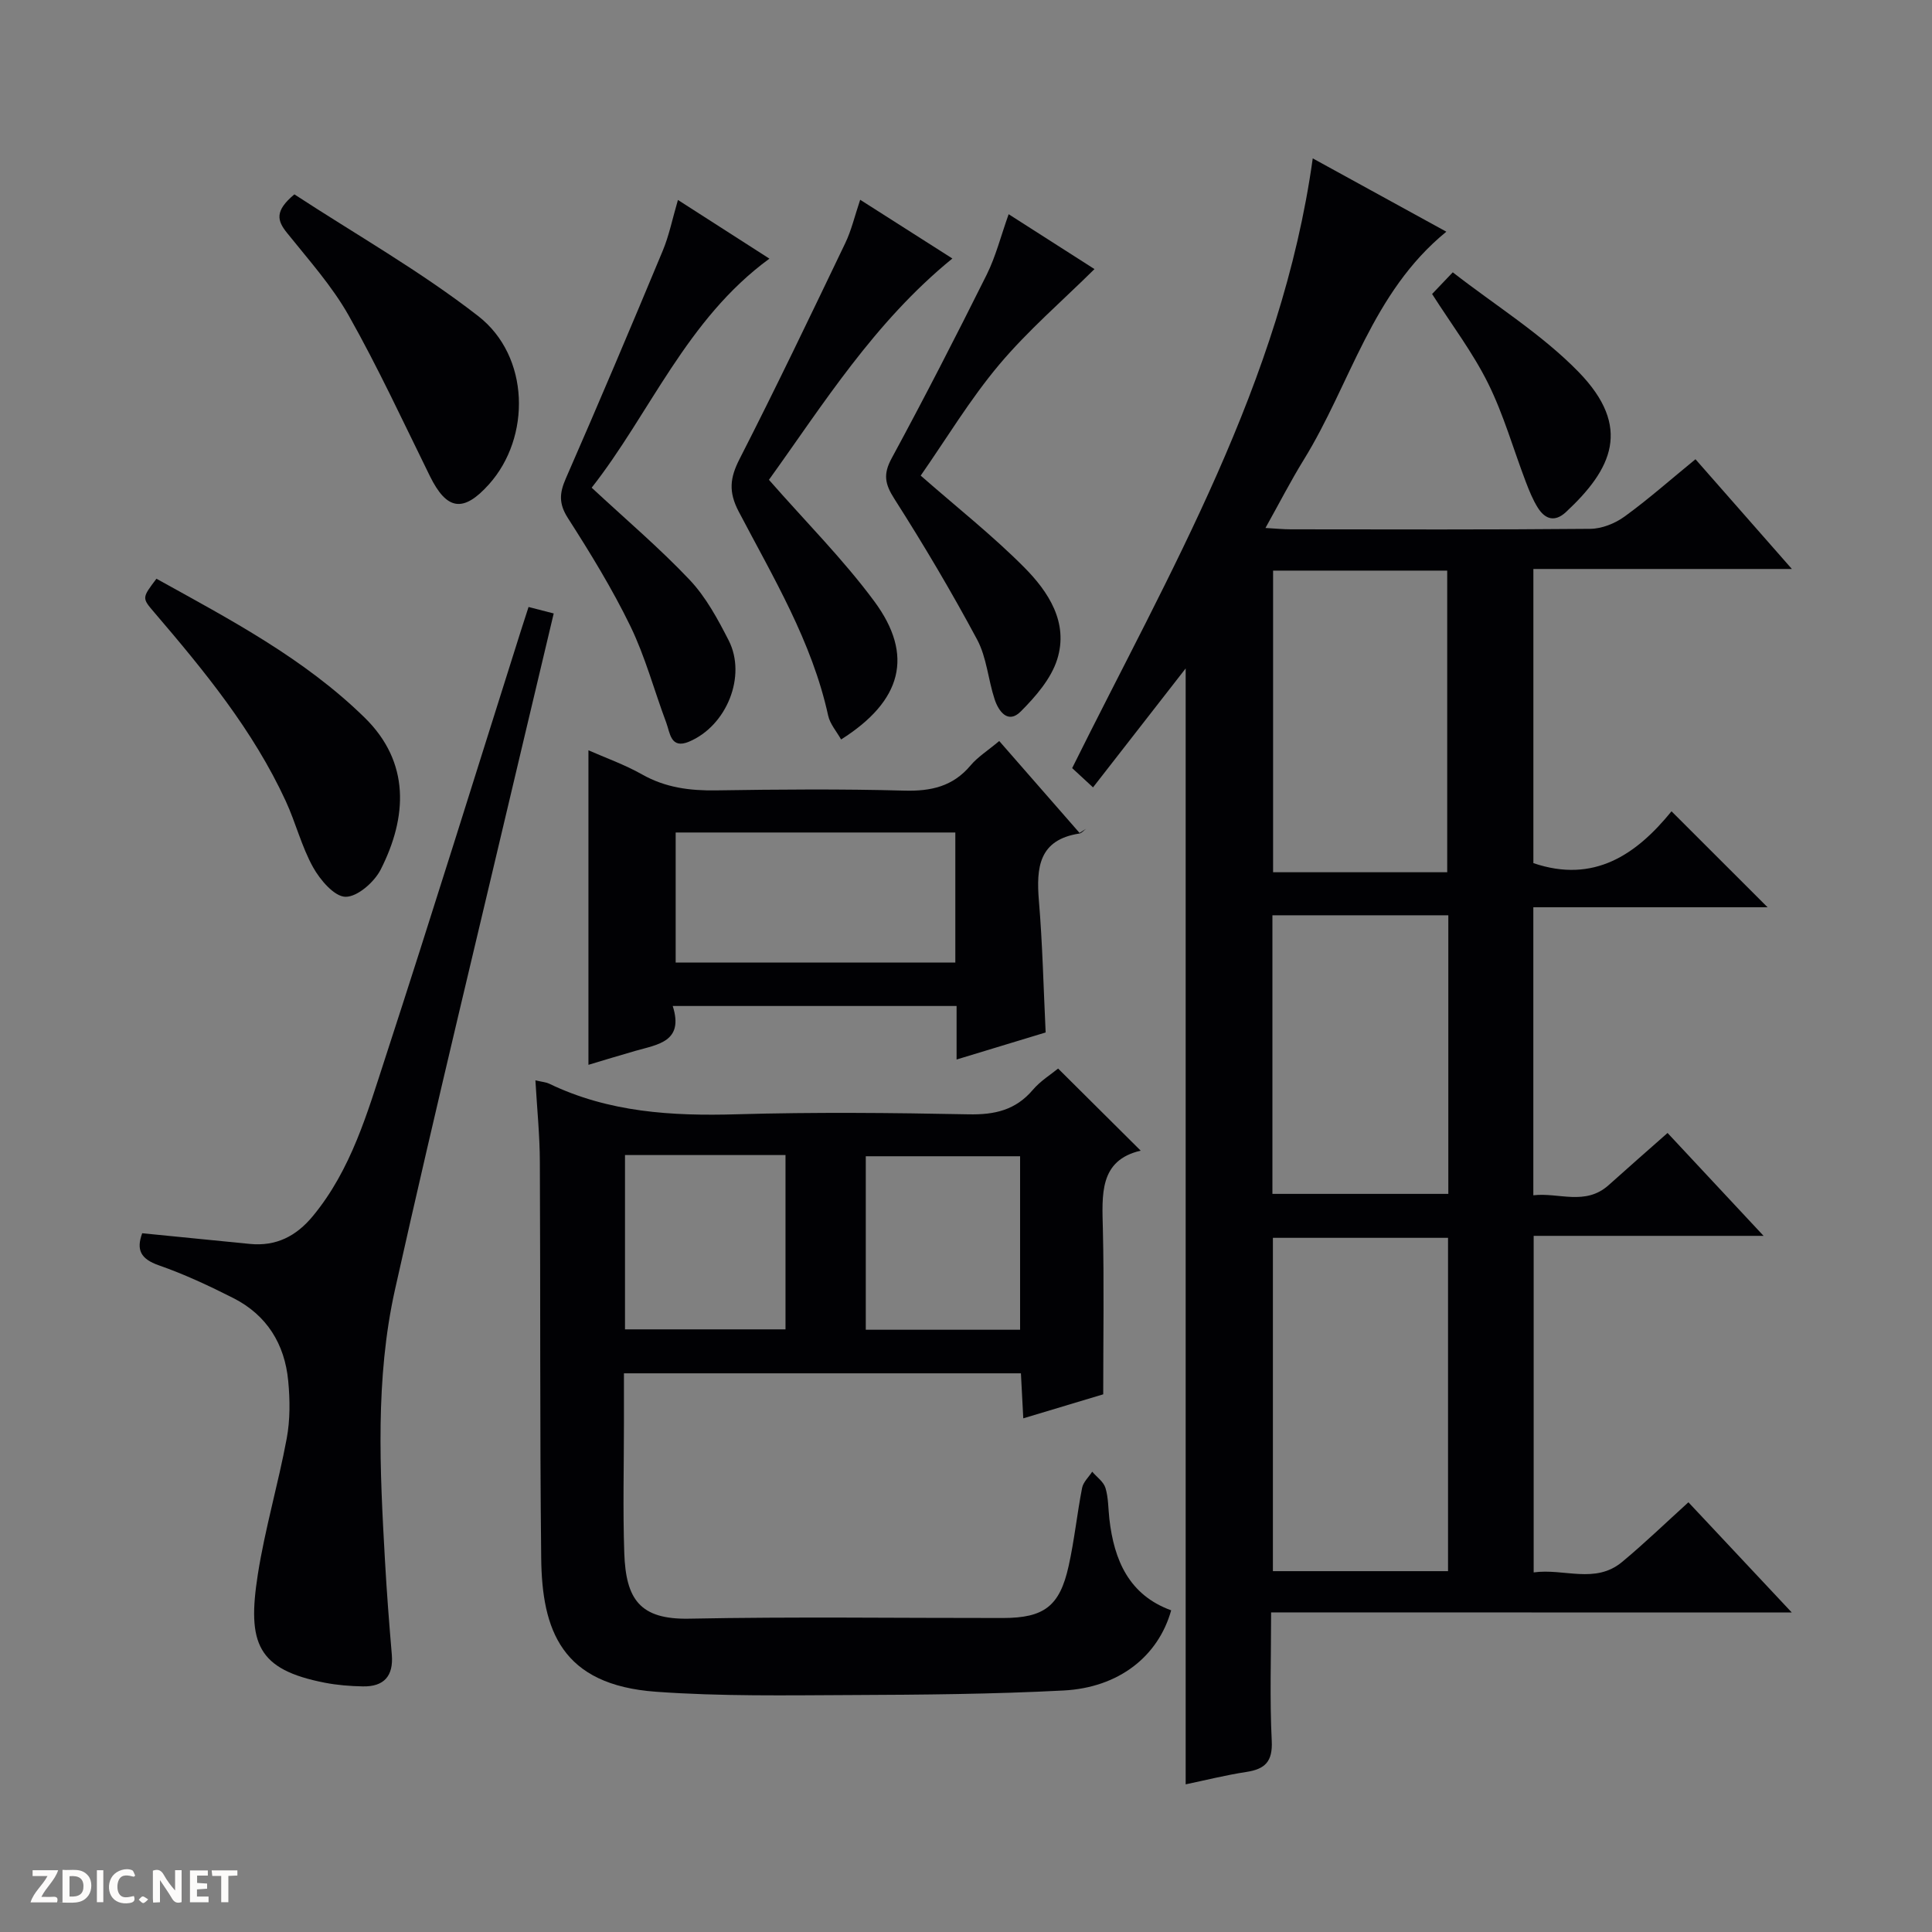 <svg enable-background="new 0 0 400 400" viewBox="0 0 400 400" xmlns="http://www.w3.org/2000/svg"><rect x="0" y="0" width="400" height="400" fill="#808080" stroke="none"/><path d="m37.59 393.81c-.92.31-1.52.05-2-.78-.7-1.2-1.52-2.34-2.47-3.78v4.59c-.55.03-.95.05-1.41.07-.03-.37-.06-.64-.06-.91 0-1.91 0-3.81 0-5.7 1.13-.41 1.77-.03 2.29.91.62 1.11 1.38 2.14 2.31 3.19v-4.2h1.35v6.61z" fill="#fcfbfa"/><path d="m12.94 393.88v-6.75c1.9.19 3.93-.54 5.37 1.29.8 1.01.78 2.88.03 3.97-1.37 1.97-3.4 1.51-6.4 1.49m2.45-1.22c2.04.12 2.92-.58 2.89-2.21-.03-1.51-.98-2.19-2.89-2z" fill="#fcfbfa"/><path d="m11.81 393.87h-5.49c.68-2.18 2.47-3.48 3.51-5.45h-3.08v-1.21h5.29c-.71 2.13-2.44 3.48-3.47 5.51.86 0 1.63.04 2.39-.01.79-.05 1.14.21.85 1.16" fill="#fcfbfa"/><path d="m39.33 393.86v-6.61h3.7v1.07h-2.22v1.52c.68.04 1.34.09 2.07.13v1.07c-.72.05-1.38.09-2.1.14v1.48h2.4v1.19h-3.85z" fill="#fcfbfa"/><path d="m27.71 388.56c-1.15-.3-2.46-.61-3.1.64-.37.73-.41 1.93-.06 2.67.63 1.35 1.99.93 3.17.68.35.94-.01 1.32-.93 1.46-1.62.25-3.05-.27-3.76-1.48-.73-1.24-.6-3.03.31-4.17.88-1.11 2.71-1.7 4-1.16.32.13.44.74.65 1.12-.1.08-.19.16-.28.24" fill="#fcfbfa"/><path d="m49.15 387.24v1.07c-.59.02-1.17.05-1.87.08v5.44h-1.48v-5.44h-1.85c-.05-.4-.08-.73-.13-1.15z" fill="#fcfbfa"/><path d="m20.06 387.21h1.33v6.62h-1.33z" fill="#fcfbfa"/><path d="m30.68 393.25c-.39.38-.8.79-1.05.76-.32-.05-.6-.45-.9-.7.26-.24.51-.64.8-.67.29-.04.62.3 1.15.61" fill="#fcfbfa"/><g fill="#010104"><path d="m263.17 333.83c0 9.34-.3 17.98.13 26.58.22 4.33-1.4 5.87-5.29 6.46-4.21.64-8.36 1.69-12.53 2.56 0-77.28 0-154.15 0-231.04-6.28 8.06-12.62 16.2-19.18 24.63-1.83-1.69-3.02-2.79-4.32-3.99 20.11-40.56 43.34-79.79 49.81-126.24 8.93 4.9 18.01 9.88 27.66 15.18-15.46 12.6-19.83 31.52-29.51 47.2-2.7 4.38-5.05 8.97-7.94 14.14 2.1.12 3.68.28 5.26.28 20.66.02 41.32.09 61.98-.1 2.4-.02 5.13-1.11 7.1-2.54 4.95-3.59 9.55-7.67 14.69-11.87 6.55 7.45 12.88 14.66 19.96 22.72-18.34 0-35.79 0-53.52 0v60.9c12.52 4.26 21.31-1.75 28.6-10.73 6.69 6.68 13.04 13.02 19.89 19.87-16.27 0-32.25 0-48.5 0v59.63c5.27-.62 10.76 2.24 15.6-2.11 3.94-3.54 7.93-7.03 12.19-10.79 6.54 7.01 12.83 13.74 19.88 21.3-16.49 0-31.87 0-47.6 0v69.68c6.25-.88 12.72 2.47 18.29-2.15 4.71-3.91 9.12-8.18 13.75-12.37 6.94 7.4 13.76 14.67 21.4 22.82-36.42-.02-71.85-.02-107.8-.02zm36.63-77.55c-12.31 0-24.21 0-36.26 0v69.01h36.26c0-23.07 0-45.82 0-69.01zm-36.22-138.14v62.45h36.05c0-21.01 0-41.69 0-62.45-12.15 0-23.92 0-36.05 0zm36.28 71.36c-12.4 0-24.28 0-36.42 0v57.68h36.42c0-19.36 0-38.3 0-57.68z"/><path d="m110.85 223.67c1.56.36 2.25.4 2.82.68 12.35 5.96 25.44 6.74 38.9 6.35 15.98-.46 32-.31 47.99.01 5.36.11 9.7-.86 13.27-5.06 1.59-1.87 3.79-3.22 5.24-4.42 5.71 5.67 11.31 11.25 17.1 17-8.64 2-8 9.12-7.83 16.35.26 11.11.07 22.24.07 34.1-4.53 1.36-10.32 3.1-16.55 4.97-.18-3.46-.33-6.23-.49-9.32-27.28 0-54.36 0-82.19 0v10.22c0 9-.24 18.01.07 26.99.33 9.55 3.2 13.79 13.43 13.59 21.66-.43 43.33-.12 64.99-.14 8.5-.01 11.74-2.44 13.58-10.76 1.19-5.34 1.74-10.82 2.79-16.19.24-1.2 1.37-2.23 2.09-3.34.95 1.11 2.34 2.07 2.74 3.35.62 2.03.57 4.26.81 6.41.97 8.59 4.09 15.78 12.8 18.94-2.68 9.54-10.85 16.01-22.3 16.6-14.62.76-29.28.88-43.92.94-13.48.06-27 .29-40.43-.68-19.61-1.41-23.62-12.81-23.78-27.68-.3-27.33-.14-54.66-.28-81.99-.01-5.43-.57-10.88-.92-16.92zm18.55 15.47v36.09h33.23c0-12.24 0-24.12 0-36.09-11.14 0-21.93 0-33.23 0zm81.8 36.17c0-12.33 0-24.18 0-35.92-10.94 0-21.48 0-31.95 0v35.92z"/><path d="m29.44 255.33c7.47.74 14.88 1.49 22.29 2.21 5.43.53 9.59-1.58 13.05-5.77 7.97-9.65 11.29-21.43 15.04-32.92 9.56-29.34 18.71-58.82 28.02-88.25.49-1.56 1-3.12 1.59-4.93 1.65.42 3.06.79 5.21 1.34-2.06 8.69-4.09 17.16-6.09 25.64-8.97 38.1-18.24 76.14-26.77 114.34-4.12 18.47-3.13 37.39-2.07 56.19.36 6.47.86 12.93 1.41 19.39.37 4.43-1.61 6.66-5.99 6.58-2.63-.05-5.3-.26-7.88-.76-14.02-2.73-16.09-8.2-13.88-22.36 1.48-9.48 4.23-18.75 5.99-28.2.72-3.87.69-8 .31-11.94-.72-7.6-4.41-13.6-11.33-17.12-5.03-2.55-10.18-4.96-15.49-6.81-3.71-1.31-4.68-3.17-3.41-6.63z"/><path d="m216.49 213.76c-6.19 1.88-12.04 3.66-18.44 5.6 0-3.97 0-7.38 0-11.08-19.65 0-38.87 0-58.77 0 2.36 7.39-3.07 7.96-7.73 9.29-3.32.95-6.61 1.96-9.72 2.89 0-21.83 0-43.36 0-65.12 3.44 1.52 7.46 2.94 11.11 5 4.84 2.74 9.88 3.38 15.32 3.3 12.99-.2 25.99-.31 38.97.05 5.54.15 10.06-.86 13.72-5.22 1.47-1.75 3.51-3.02 5.93-5.05 5.55 6.35 11.09 12.69 16.63 19.03.45-.29.9-.58 1.35-.86-.47.34-.9.91-1.41.99-8.37 1.29-8.92 7.02-8.36 13.88.75 8.94.95 17.91 1.4 27.3zm-18.7-41.4c-19.61 0-38.79 0-57.9 0v26.93h57.9c0-9.07 0-17.83 0-26.93z"/><path d="m197.18 53.52c-16.2 13.19-26.84 30.34-37.98 45.82 7.59 8.67 15.37 16.44 21.83 25.18 8.25 11.17 5.71 20.61-6.89 28.58-.93-1.66-2.3-3.2-2.68-4.95-3.35-15.33-11.38-28.61-18.52-42.24-2.14-4.09-1.82-6.97.18-10.88 7.55-14.78 14.72-29.76 21.9-44.73 1.26-2.63 1.93-5.55 3.07-8.94 6.48 4.14 12.59 8.03 19.09 12.16z"/><path d="m140.36 41.4c6.55 4.2 12.54 8.04 18.94 12.15-17.19 12.56-24.77 32.12-36.8 47.42 7.14 6.64 14.09 12.53 20.31 19.11 3.35 3.55 5.8 8.1 8.05 12.5 3.77 7.37-.4 17.71-8.22 20.98-3.81 1.59-3.91-1.84-4.71-3.97-2.49-6.64-4.33-13.59-7.41-19.94-3.76-7.74-8.3-15.14-12.95-22.4-1.89-2.96-1.76-5.13-.43-8.17 6.84-15.63 13.49-31.35 20.05-47.11 1.33-3.16 2.01-6.62 3.17-10.57z"/><path d="m208.83 44.35c6.14 3.93 12.27 7.84 17.77 11.36-6.67 6.6-13.78 12.71-19.74 19.8-6.05 7.2-10.94 15.36-16.24 22.96 7.53 6.6 14.85 12.38 21.38 18.94 5.07 5.09 9.28 11.49 6.88 19.11-1.27 4.02-4.47 7.7-7.55 10.79-2.63 2.64-4.57-.01-5.4-2.52-1.35-4.08-1.64-8.66-3.62-12.36-5.32-9.93-11.08-19.65-17.14-29.15-1.97-3.08-2.35-5.1-.56-8.4 6.8-12.55 13.32-25.26 19.69-38.04 1.88-3.8 2.93-8.01 4.53-12.49z"/><path d="m32.39 119.82c15.28 8.47 30.54 16.47 43.09 28.74 9.5 9.29 8.84 20.63 3.34 31.47-1.32 2.6-4.82 5.67-7.28 5.64-2.31-.02-5.26-3.49-6.72-6.11-2.39-4.3-3.59-9.23-5.67-13.73-6.75-14.63-16.86-26.94-27.23-39.06-2.54-2.97-2.55-2.96.47-6.95z"/><path d="m60.95 40.24c12.75 8.33 26.09 15.89 38.07 25.21 10.69 8.32 10.95 25.08 2.21 34.83-5.3 5.91-8.73 5.38-12.22-1.7-5.48-11.13-10.7-22.41-16.79-33.21-3.48-6.18-8.35-11.6-12.82-17.18-2.02-2.52-2.57-4.52 1.55-7.95z"/><path d="m296.5 60.87c.87-.92 2.1-2.21 4.28-4.49 8.81 6.86 18.39 12.78 26.02 20.6 11.2 11.49 6.93 20.18-2.6 29.05-2.3 2.13-4.3 1.47-5.79-.88-1.05-1.66-1.8-3.54-2.51-5.39-2.59-6.8-4.58-13.88-7.79-20.36-3.15-6.37-7.52-12.12-11.61-18.53z"/></g></svg>